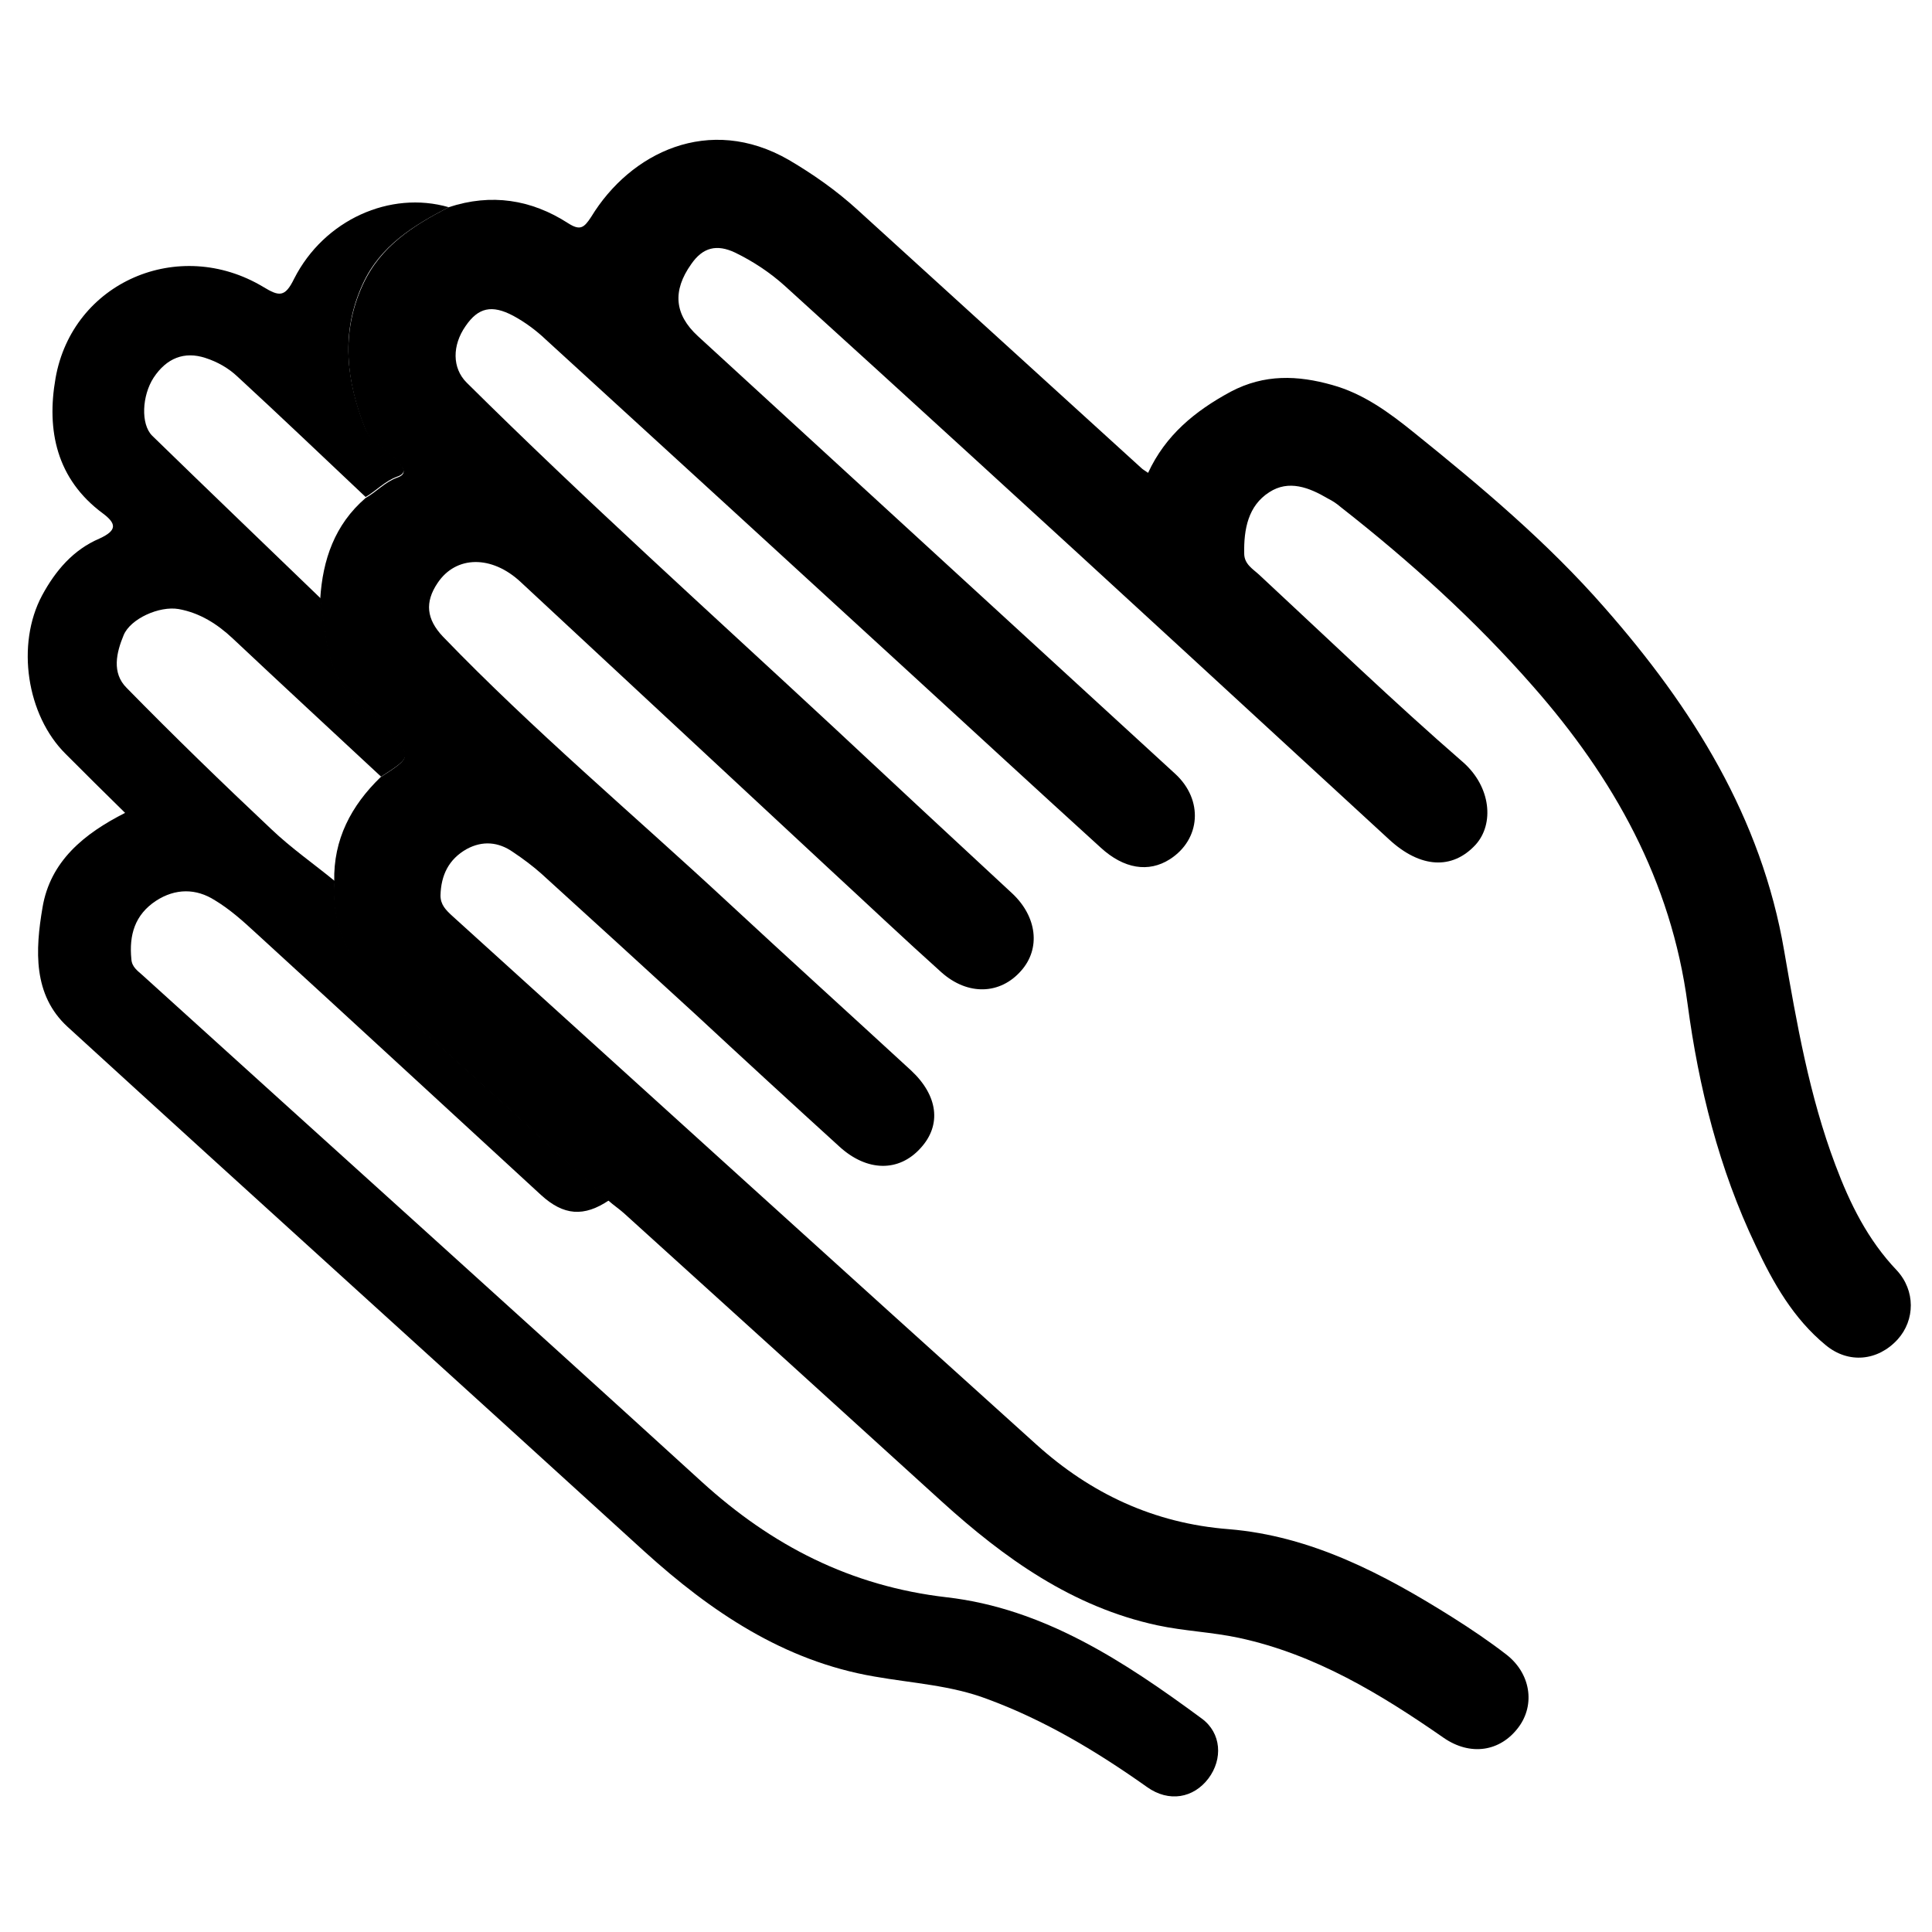 <?xml version="1.0" encoding="utf-8"?>
<!-- Generator: Adobe Illustrator 24.1.1, SVG Export Plug-In . SVG Version: 6.00 Build 0)  -->
<svg version="1.1" id="Livello_2" xmlns="http://www.w3.org/2000/svg" xmlns:xlink="http://www.w3.org/1999/xlink" x="0px" y="0px"
	 viewBox="0 0 400 400" enable-background="new 0 0 400 400" xml:space="preserve">
<g>
	<g>
		<path d="M92.9,42.9c8.8-2.9,17.1-1.6,24.7,3.3c2.5,1.6,3.3,1,4.8-1.3c8.1-13.3,24.4-21.3,40.9-11.8
			c5.1,3,9.8,6.3,14.2,10.3c19.6,17.8,39.2,35.7,58.8,53.5c0.3,0.3,0.7,0.5,1.4,1c3.6-7.8,9.7-12.8,17.1-16.8c7-3.7,13.9-3.4,21-1.4
			c6.5,1.8,11.8,5.7,17,9.9c13.9,11.2,27.6,22.7,39.4,36.2c18.2,20.7,32.5,43.5,37.2,71.1c2.6,15,5.2,30,10.6,44.3
			c3,8,6.7,15.5,12.7,21.8c3.9,4.2,3.8,10.3,0.2,14.3c-4.1,4.5-10.2,5.1-14.9,1.2c-6.7-5.5-10.9-12.9-14.5-20.6
			c-7.6-15.9-11.8-32.8-14.1-50c-3.4-25.6-15.3-46.8-32-65.8c-12-13.7-25.5-25.9-39.8-37.1c-0.8-0.7-1.7-1.3-2.7-1.8
			c-3.9-2.3-8.1-3.9-12.1-1.3c-4.4,2.8-5.3,7.7-5.2,12.7c0,2.2,1.8,3.2,3.1,4.4c14,13,27.8,26.3,42.2,38.8
			c5.8,5.1,6.5,12.8,2.6,17.1c-4.8,5.2-11.4,4.9-17.9-1.1c-28.6-26.3-57.1-52.6-85.8-78.8c-13.1-12-26.2-23.9-39.3-35.8
			c-3.1-2.8-6.6-5.1-10.3-6.9c-3.8-1.8-6.7-1.1-9.1,2.4c-3.9,5.5-3.5,10.4,1.4,14.9c32.9,30.2,65.9,60.4,98.8,90.6
			c5.9,5.4,5.3,13.6-1.1,17.7c-4.4,2.8-9.5,2-14.3-2.4c-13.1-11.9-26.1-23.9-39.2-35.9c-25.2-23.1-50.4-46.2-75.7-69.3
			c-2-1.9-4.3-3.6-6.7-4.9c-4.5-2.4-7.3-1.7-9.9,2.1c-2.8,4-2.8,8.7,0.2,11.7c24.6,24.4,50.4,47.6,75.8,71.2
			c12.4,11.6,24.8,23.1,37.2,34.6c5.1,4.8,5.9,11.4,1.8,16c-4.3,4.9-11,5.2-16.5,0.3c-7.8-7-15.4-14.2-23.1-21.3
			c-21.3-19.8-42.7-39.7-64-59.5c-6-5.6-13.4-5.5-17.2,0.2c-2.7,4-2.3,7.5,1.1,11.1c18.7,19.4,39.4,36.8,59.1,55.1
			c12.5,11.6,25.2,23.1,37.8,34.7c5.6,5.2,6.4,11.3,2,16.1c-4.5,5-11.1,4.9-16.8-0.3c-9.9-9-19.8-18.1-29.6-27.2
			c-10.7-9.8-21.4-19.6-32.1-29.3c-1.8-1.6-3.8-3.1-5.9-4.5c-3-2.1-6.3-2.4-9.6-0.6c-3.7,2.1-5.3,5.4-5.4,9.6c0,1.9,1.1,3,2.4,4.2
			c40.3,36.5,80.6,73.1,121,109.5c11.2,10.1,24.3,16.3,39.8,17.5c17.1,1.4,32.1,9.3,46.4,18.3c3.8,2.4,7.5,4.9,11,7.6
			c5.1,3.9,6.1,10.4,2.6,15.1c-3.8,5.1-10,6-15.5,2.2c-13.1-9.1-26.6-17.3-42.4-20.7c-5.6-1.2-11.3-1.4-16.9-2.6
			c-17.6-3.8-31.7-13.9-44.7-25.7c-21.9-19.9-43.8-39.8-65.7-59.6c-1-0.9-2.2-1.7-3.2-2.6c-13.7-12.5-27.2-25.3-41.3-37.5
			c-8.9-7.7-16.5-15.7-15.5-28.6c-0.2-8.7,3.5-15.7,9.6-21.6c6.5-4.2,6.5-4.2,1.2-9.8c-1.1-1.1-2-2.5-3.2-3.3
			c-6-3.9-8.6-9.7-9.5-16.5c-0.3-2.4-0.7-4.8-1-7.3c0.5-8.1,3-15.4,9.4-20.9c2.3-1.3,4-3.3,6.5-4.2c2-0.7,1.5-1.7,0.4-3
			c-2.1-2.6-5.8-4-7-7.1c-3.9-9.8-5.1-19.8-0.5-29.8C78.8,50.9,85.6,46.7,92.9,42.9z"/>
		<path d="M66.4,123.9c0.3,2.4,0.7,4.8,1,7.3c0.9,6.8,3.5,12.6,9.5,16.5c1.2,0.8,2.2,2.2,3.2,3.3
			c5.3,5.6,5.3,5.6-1.2,9.8c-10.2-9.5-20.5-19-30.7-28.6c-3.2-3-6.8-5.3-11.2-6.1c-4-0.7-10,2-11.4,5.4c-1.5,3.6-2.5,7.8,0.6,10.9
			c9.8,10,19.8,19.7,30,29.3c4.1,3.9,8.7,7.1,13.1,10.7c-1,12.9,6.6,20.8,15.5,28.6c14,12.2,27.5,24.9,41.3,37.5
			c-5.2,3.5-9.4,3.2-14.1-1.1c-19.7-18.1-39.4-36.3-59.2-54.4c-2.6-2.4-5.3-4.8-8.3-6.6c-3.9-2.5-8.2-2.5-12.2,0.1
			c-4.4,2.9-5.6,7.1-5.1,12.1c0.1,1.6,1.3,2.4,2.3,3.3c38.6,35,77.3,69.8,115.8,104.9c14.5,13.2,30.8,21.6,50.7,23.9
			c20.1,2.3,36.8,13.3,52.8,25.1c4.1,3,4.4,8.4,1.4,12.4c-3.1,4.1-8.2,5-12.7,1.8c-10.3-7.3-21.1-13.8-33-18.2
			c-7.6-2.9-15.6-3.3-23.5-4.7c-18.7-3.2-33.8-13.4-47.6-25.9C93.6,284.9,53.7,248.9,14,212.6c-7.2-6.6-6.7-15.9-5.2-24.7
			c1.6-9.6,8.6-15.3,17.1-19.6c-4.3-4.2-8.3-8.2-12.3-12.2c-8.1-8-10.3-22.7-4.9-32.8c2.8-5.2,6.5-9.5,11.9-11.8
			c3.7-1.7,3.5-3.1,0.7-5.2c-9.6-7.1-11.7-17.2-9.8-28c3.5-19.9,25.5-29.4,43-18.9c3.3,2,4.5,2.2,6.4-1.7
			c6.2-12.2,19.9-18.3,32-14.8c-7.3,3.8-14.2,8-17.8,15.9c-4.6,10-3.4,20,0.5,29.8c1.3,3.2,4.9,4.5,7,7.1c1.1,1.3,1.6,2.3-0.4,3
			c-2.5,0.9-4.3,2.9-6.5,4.2c-8.8-8.3-17.6-16.7-26.5-24.9c-1.9-1.8-4.2-3.1-6.7-3.9c-4.3-1.4-8,0-10.7,4.1c-2.4,3.7-2.7,9.6-0.3,12
			C43.1,101.5,54.8,112.7,66.4,123.9z"/>
	</g>
</g>
</svg>
